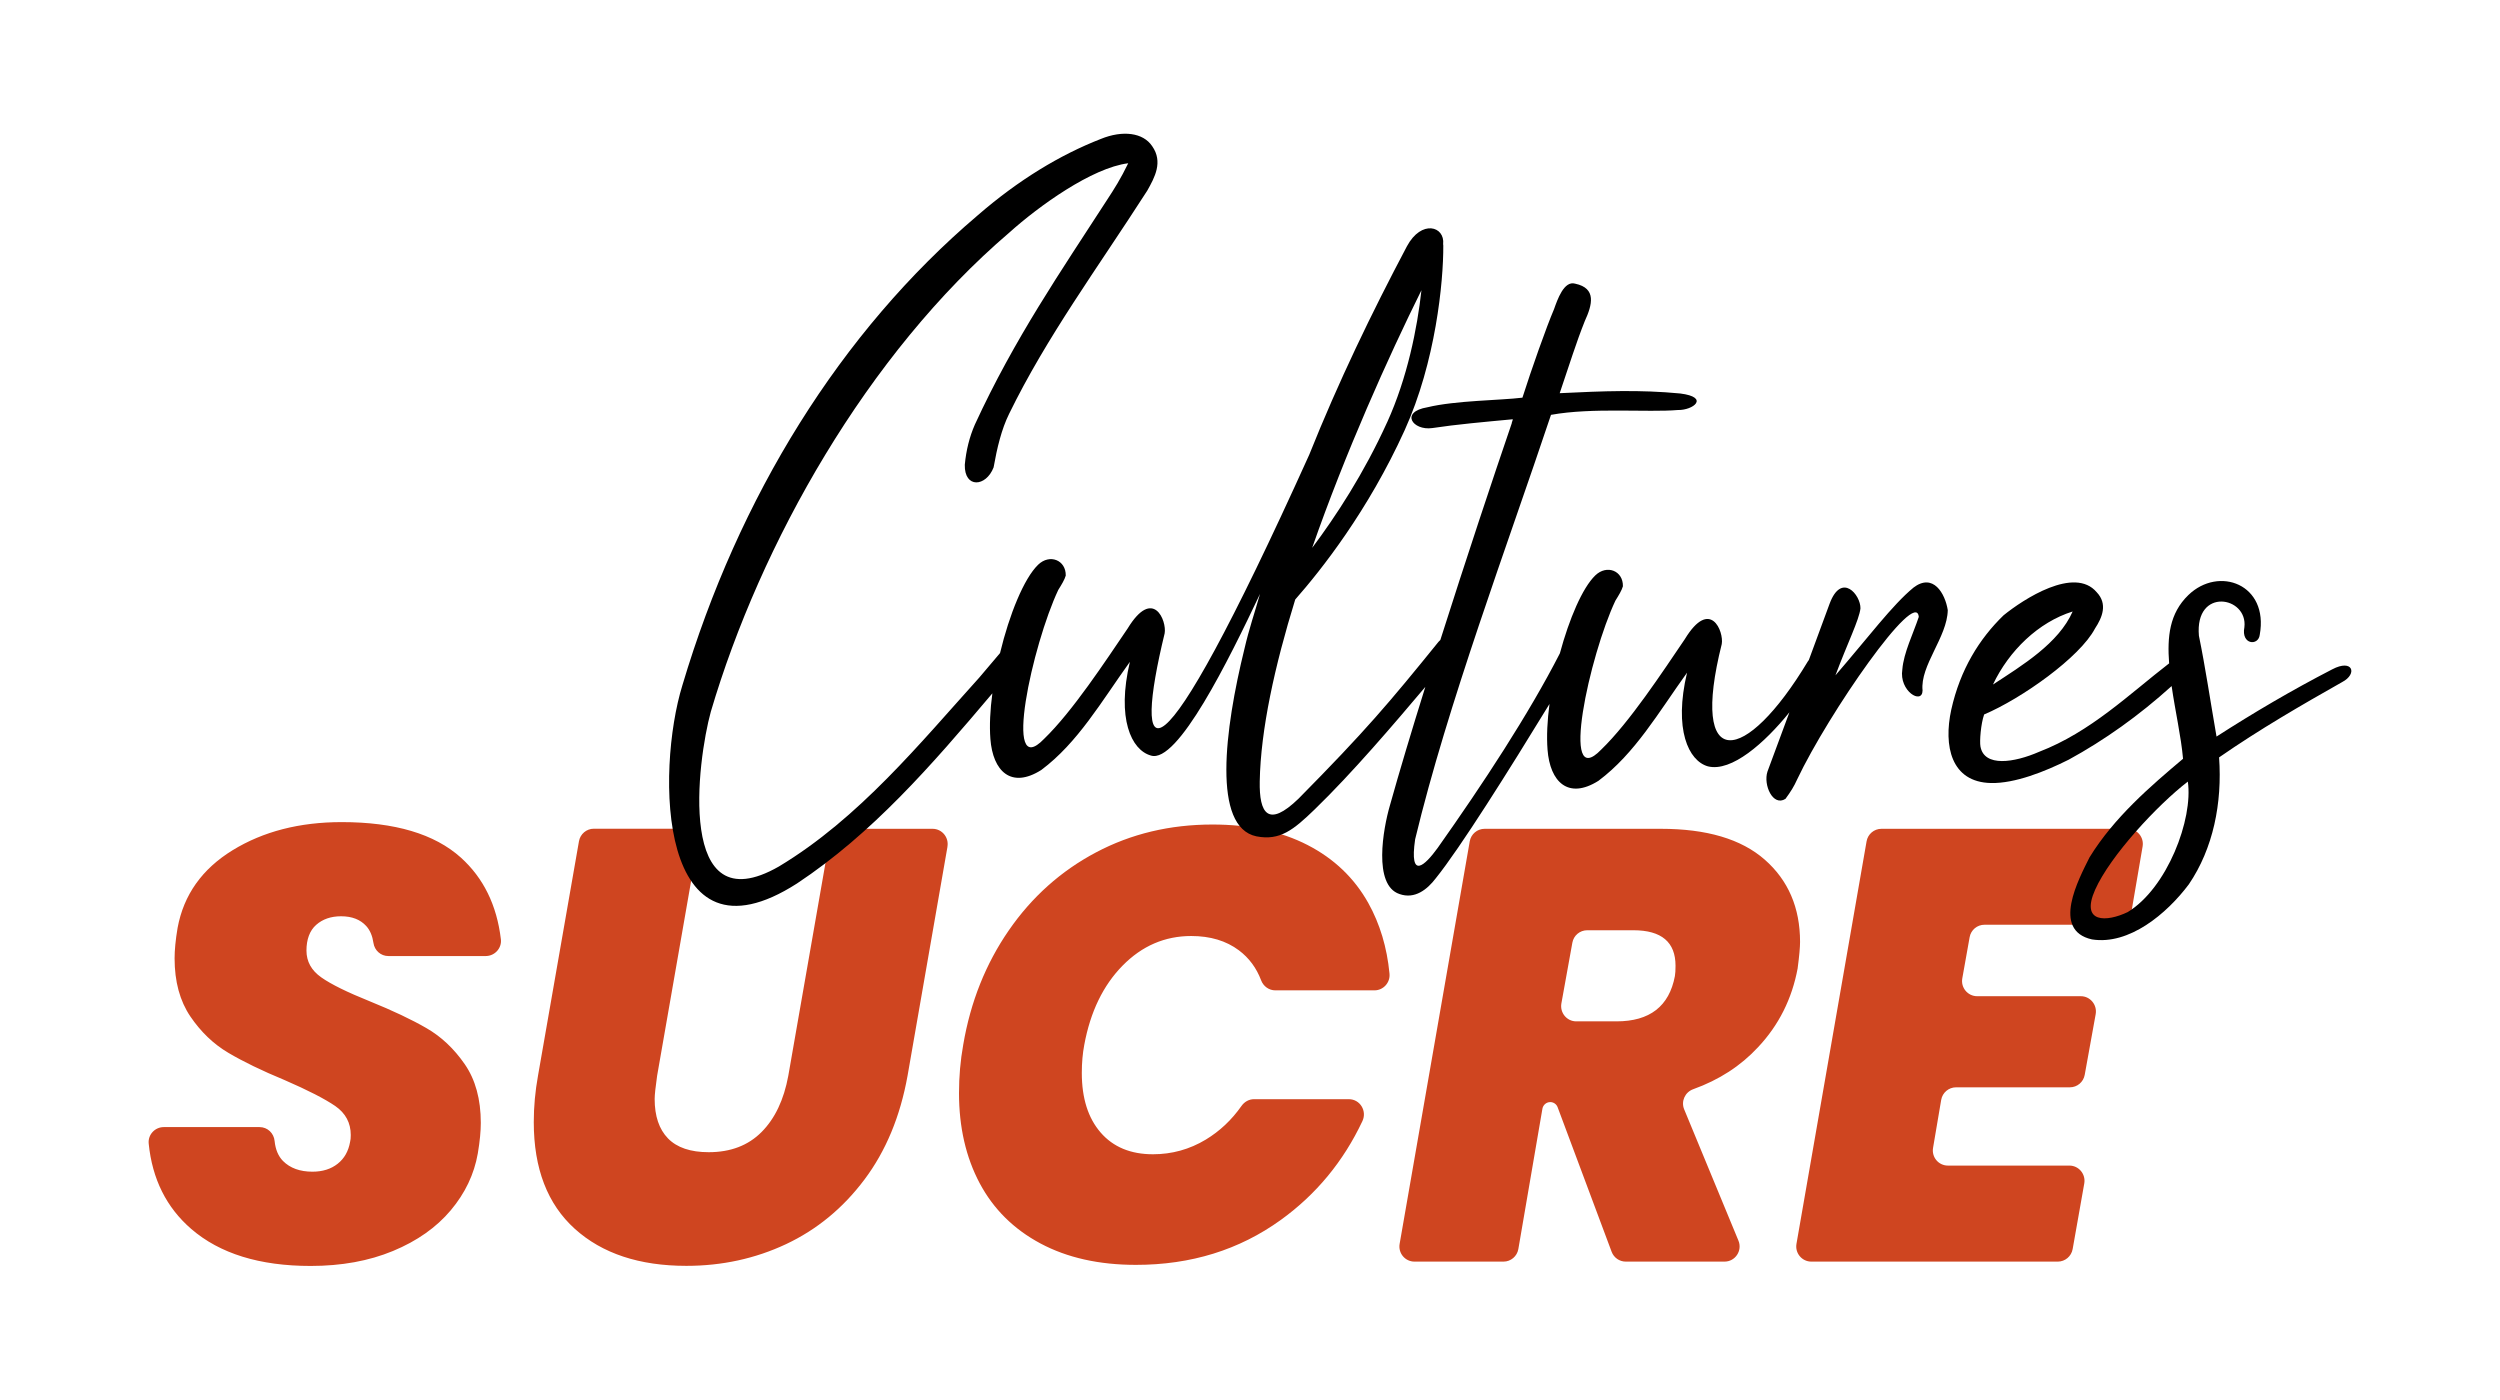 <svg xmlns="http://www.w3.org/2000/svg" id="Calque_1" viewBox="0 0 507.9 284.35"><defs><style> .st0 { fill: #cf4520; } </style></defs><path class="st0" d="M101.76,190.83c-.82-6.93-3.54-12.46-8.14-16.61-5.34-4.8-13.42-7.2-24.2-7.2-8.56,0-15.95,1.9-22.16,5.71-6.21,3.81-9.94,9.07-11.18,15.77-.42,2.48-.61,4.55-.61,6.2,0,4.72,1.07,8.65,3.2,11.8,2.14,3.15,4.72,5.62,7.72,7.39,3.01,1.78,6.81,3.63,11.41,5.53,4.77,2.07,8.21,3.84,10.31,5.28,2.1,1.46,3.15,3.42,3.15,5.89,0,.57-.04,1.04-.13,1.37-.33,1.9-1.17,3.4-2.53,4.47-1.36,1.08-3.08,1.61-5.12,1.61-2.55,0-4.55-.73-5.98-2.17-.96-.97-1.53-2.32-1.71-4.06-.15-1.6-1.45-2.83-3.05-2.83h-19.47c-1.8,0-3.24,1.55-3.06,3.35.72,7.2,3.6,12.98,8.64,17.34,5.8,5.01,13.89,7.52,24.26,7.52,6.25,0,11.83-1.01,16.73-3.04,4.9-2.03,8.81-4.79,11.73-8.26,2.92-3.47,4.76-7.32,5.5-11.55.42-2.48.61-4.55.61-6.22,0-4.8-1.09-8.78-3.27-11.93-2.18-3.15-4.77-5.59-7.78-7.32-3.01-1.74-6.85-3.56-11.54-5.46-4.52-1.82-7.81-3.43-9.81-4.84-2.02-1.41-3.02-3.23-3.02-5.46s.65-4.06,1.98-5.22c1.31-1.16,3.01-1.74,5.05-1.74,2.23,0,3.92.67,5.12,1.99.77.85,1.25,1.99,1.46,3.43.22,1.53,1.5,2.66,3.02,2.66h19.81c1.82-.01,3.27-1.6,3.06-3.4ZM192.48,172.01c.33-1.89-1.11-3.63-3.02-3.63h-17.97c-1.49,0-2.76,1.08-3.02,2.55l-8.32,47.62c-.9,4.89-2.71,8.7-5.43,11.43-2.71,2.73-6.29,4.1-10.74,4.1-3.7,0-6.46-.94-8.27-2.8-1.81-1.86-2.71-4.54-2.71-8.01,0-.83.17-2.39.5-4.72l8.13-46.56c.33-1.89-1.11-3.63-3.02-3.63h-17.97c-1.49,0-2.76,1.08-3.02,2.55l-8.32,47.62c-.57,3.15-.86,6.3-.86,9.44,0,9.44,2.78,16.66,8.34,21.68,5.55,5.01,13.11,7.52,22.66,7.52,7.24,0,13.99-1.47,20.25-4.41,6.25-2.94,11.57-7.31,15.92-13.11,4.36-5.8,7.28-12.83,8.77-21.12l8.11-46.53ZM282.29,197.79c-.51-5.32-1.95-10.1-4.3-14.32-2.84-5.08-6.95-9.02-12.35-11.8-5.39-2.77-11.83-4.16-19.32-4.16-8.64,0-16.52,1.88-23.65,5.66-7.13,3.77-13.03,9.05-17.72,15.84-4.69,6.79-7.78,14.53-9.26,23.23-.58,3.23-.86,6.5-.86,9.82,0,6.96,1.41,13.06,4.2,18.32,2.8,5.26,6.92,9.34,12.35,12.24,5.43,2.9,11.9,4.35,19.39,4.35,11.19,0,21-3.04,29.44-9.13,7.18-5.18,12.71-11.87,16.58-20.08.97-2.07-.49-4.45-2.76-4.45h-19.26c-1.03,0-1.96.53-2.56,1.39-1.99,2.83-4.4,5.1-7.24,6.82-3.3,1.99-6.88,2.98-10.74,2.98-4.52,0-8.07-1.47-10.62-4.41-2.55-2.94-3.83-6.97-3.83-12.11,0-2.07.17-3.98.5-5.71,1.24-6.71,3.83-12.07,7.78-16.09,3.95-4.02,8.6-6.02,13.95-6.02,3.87,0,7.1.97,9.69,2.91,2.06,1.55,3.56,3.58,4.51,6.09.46,1.22,1.59,2.04,2.88,2.04h20.15c1.8,0,3.23-1.58,3.05-3.39ZM340.4,196.2c0,.91-.04,1.61-.13,2.11-1.16,6.13-5.11,9.19-11.86,9.19h-8.18c-1.91,0-3.35-1.74-3.02-3.64l2.23-12.34c.26-1.47,1.53-2.53,3.02-2.53h9.41c5.69.01,8.53,2.41,8.53,7.21ZM365.21,196.71c.33-2.48.49-4.26.49-5.35,0-6.95-2.4-12.52-7.17-16.71-4.77-4.19-11.8-6.27-21.11-6.27h-35.81c-1.49,0-2.77,1.08-3.02,2.56l-14.24,81.76c-.33,1.89,1.11,3.61,3.02,3.61h18.08c1.49,0,2.77-1.08,3.02-2.56l4.89-28.51c.14-.77.81-1.34,1.59-1.34.67,0,1.27.42,1.5,1.05l10.97,29.36c.45,1.2,1.59,2,2.87,2h20.07c2.18,0,3.67-2.24,2.82-4.27l-11.02-26.66c-.68-1.64.17-3.49,1.82-4.09,5.26-1.89,9.66-4.73,13.18-8.53,4.23-4.49,6.91-9.86,8.06-16.06ZM432.31,168.38h-50.08c-1.49,0-2.77,1.08-3.02,2.56l-14.24,81.76c-.33,1.89,1.12,3.61,3.02,3.61h50.07c1.49,0,2.76-1.08,3.02-2.55l2.36-13.33c.33-1.89-1.11-3.63-3.02-3.63h-24.68c-1.91,0-3.35-1.72-3.02-3.61l1.65-9.73c.25-1.48,1.53-2.56,3.02-2.56h23.12c1.49,0,2.75-1.06,3.02-2.53l2.23-12.34c.33-1.89-1.11-3.64-3.02-3.64h-21.06c-1.91,0-3.36-1.74-3.02-3.63l1.49-8.36c.26-1.47,1.53-2.53,3.02-2.53h26.82c1.49,0,2.77-1.08,3.02-2.56l2.28-13.33c.33-1.88-1.1-3.6-3.01-3.6Z"></path><path d="M432.26,185.3c-4.23,2.03-9.68,2.34-6.61-4.55,3.06-6.89,12.68-17.24,18.83-21.96,1.11,7.6-4.18,21.62-12.22,26.51ZM421.08,124.23c-2.84,6.47-10.26,10.96-16.19,14.84,3.26-6.88,9.23-12.66,16.19-14.84ZM473.8,135.99c-8.24,4.26-15.87,8.75-23.49,13.65-1.32-7.6-2.24-13.93-3.58-20.49-.86-9.91,9.99-8.02,9.24-1.72-.7,3.57,2.85,3.85,3.12,1.54,1.87-10.28-8.32-14.06-14.5-8.08-3.87,3.74-4.31,8.51-3.91,13.88-8.08,6.23-15.95,13.95-26.42,17.97-5.06,2.21-11.15,3.15-11.91-1.08-.2-1.06.08-4.63.75-6.51,7.6-3.22,19.47-11.62,22.52-17.46,1.5-2.28,2.6-5,.35-7.37-4.51-5.35-14.88,1.4-18.93,4.69-4.9,4.75-8.8,10.99-10.62,19.17-1.6,7.34-.07,14.74,8.09,14.9,4.82.1,10.92-2.31,15.78-4.75,7.24-3.95,14.32-8.99,20.9-14.95.72,5.03,1.92,10.24,2.32,14.77-6.6,5.56-14.04,11.94-19.01,20.05-2.17,4.38-7.82,14.8.51,16.65,7.52,1.19,15.17-5.18,19.68-11.2,4.95-7.28,6.8-16.51,6.14-25.78,8.27-5.73,16.74-10.63,25-15.3,3.17-1.64,2.2-4.82-2.03-2.58Z"></path><path d="M281.82,85.77c-4.73,10.42-10.44,19.13-15.24,25.53,6.75-19.35,15.43-38.68,22.2-52.34-.85,7.76-2.87,17.81-6.96,26.82ZM388.72,119.4c-4.26,3.5-9.2,10.14-15.83,17.8,2.42-6.48,4.82-11.27,5.08-13.6.06-2.73-3.84-7.45-6.26-.97l-4.23,11.47c-.05.08-.12.15-.18.24-12.76,21.24-24.09,22.7-17.51-3.49.46-2.52-2.32-9.52-7.51-.99-4.52,6.65-11.2,16.85-16.97,22.42-8.55,8.89-2.35-19.21,2.88-30.26.65-1.04,1.29-2.09,1.52-2.91.07-3.16-3.26-4.48-5.61-2.21-2.62,2.53-5.3,8.82-7.2,15.85,0,.01-.01.01-.01.01-6.3,12.31-15.57,26.44-24.83,39.53-2.57,3.53-5.78,6.62-4.56-1.78,6.6-27.46,18.72-59.65,27.6-86.23,8.41-1.53,19.68-.46,25.76-.98,3.15.07,6.54-2.6.49-3.36-8.16-.78-15.48-.5-24.48-.06,1.99-5.85,3.34-10.25,5.09-14.63,1.53-3.33,2.44-6.69-1.95-7.62-2.28-.67-3.62,3.3-4.29,5.18-1.53,3.56-4.63,12.34-6.42,17.98-4.41.55-13.61.57-19.29,1.95-5.66.94-3.02,4.79.96,4.23,4.83-.74,10.7-1.26,16.37-1.79,0,.21-.22.63-.22.84-3.69,10.78-9.27,27.54-14.5,44-.11.11-.24.22-.36.36-10.08,12.45-14.78,18.04-28.45,31.88-6.18,5.98-8,3.01-7.88-3.51.19-10.52,3.05-23.48,7.21-36.95,5.29-6.01,14.82-18.06,22.23-34.39,6.29-13.86,7.89-30.11,7.85-37.51,0-.11-.01-.2-.03-.29.4-3.64-4.4-5.08-7.36.43-7.17,13.55-13.92,27.53-19.85,42.36-32.35,71.61-35.73,62.48-29.37,36.28.47-2.52-2.32-9.52-7.52-.99-4.52,6.65-11.2,16.85-16.97,22.42-8.55,8.89-2.35-19.21,2.88-30.26.65-1.04,1.29-2.09,1.52-2.91.06-3.15-3.26-4.48-5.61-2.21-2.88,2.79-5.85,10.1-7.74,17.95l-4.22,4.98c-11.97,13.25-24.41,28.59-40.71,38.38-20.95,12.01-16.55-21.59-13.83-31.44,10.06-34.12,31.73-72.66,60.67-97.37,5.96-5.36,16.78-13.15,24.13-14.06-1.52,3.14-2.83,5.21-4.33,7.49-9.27,14.35-18.75,28.06-26.82,45.59-1.1,2.51-1.78,5.24-2.05,8.18-.1,4.84,4.31,4.51,5.85.53.71-3.99,1.61-7.76,3.15-10.88,7.63-15.64,17.93-29.56,28.07-45.35,1.52-2.7,3.24-5.84,1-9.03-1.84-2.77-6.01-3.28-10.44-1.47-8.23,3.21-16.69,8.3-25,15.51-27.88,23.68-48.6,57.17-60.01,95.5-5.36,17.38-5.09,58.45,23.3,40.24,15.25-10.11,27.27-23.92,39.68-38.62-.45,3.35-.61,6.55-.4,9.27.5,6.54,4.2,10.19,10.34,6.3,7.43-5.55,12.19-13.88,18-21.97-2.73,11.52.29,17.91,4.25,19.03,5.41,1.79,15.87-19.49,22.19-32.84-1.13,3.98-2.23,7.11-3.15,11.1-4.08,16.55-6.56,36.29,2.41,38.16,4.8.94,7.56-1.33,11.83-5.46,7.63-7.38,16.17-17.42,22.49-24.9-2.77,8.86-5.29,17.27-7.21,24.14-1.34,4.61-3.45,16.14,1.96,17.94,3.12,1.11,5.66-.94,7.39-3.22,4.91-6.08,14.86-21.93,23.09-35.4-.45,3.36-.61,6.58-.4,9.3.5,6.54,4.2,10.19,10.34,6.32,7.43-5.55,12.19-13.88,18-21.97-2.73,11.52.29,17.91,4.24,19.03,4.79,1.2,11.53-4.75,16.56-10.98l-4.46,12.04c-.89,2.72,1.12,7.18,3.66,5.54,1.07-1.46,1.72-2.49,2.38-3.96,6.33-13.36,24.19-39.12,24.7-33-1.11,3.35-3.08,7.31-3.34,10.67-.71,4.41,4.05,7.24,4.11,4.28-.53-5.07,5.02-10.85,5.12-16.33-.53-3.37-2.97-7.65-7-4.55Z"></path></svg>